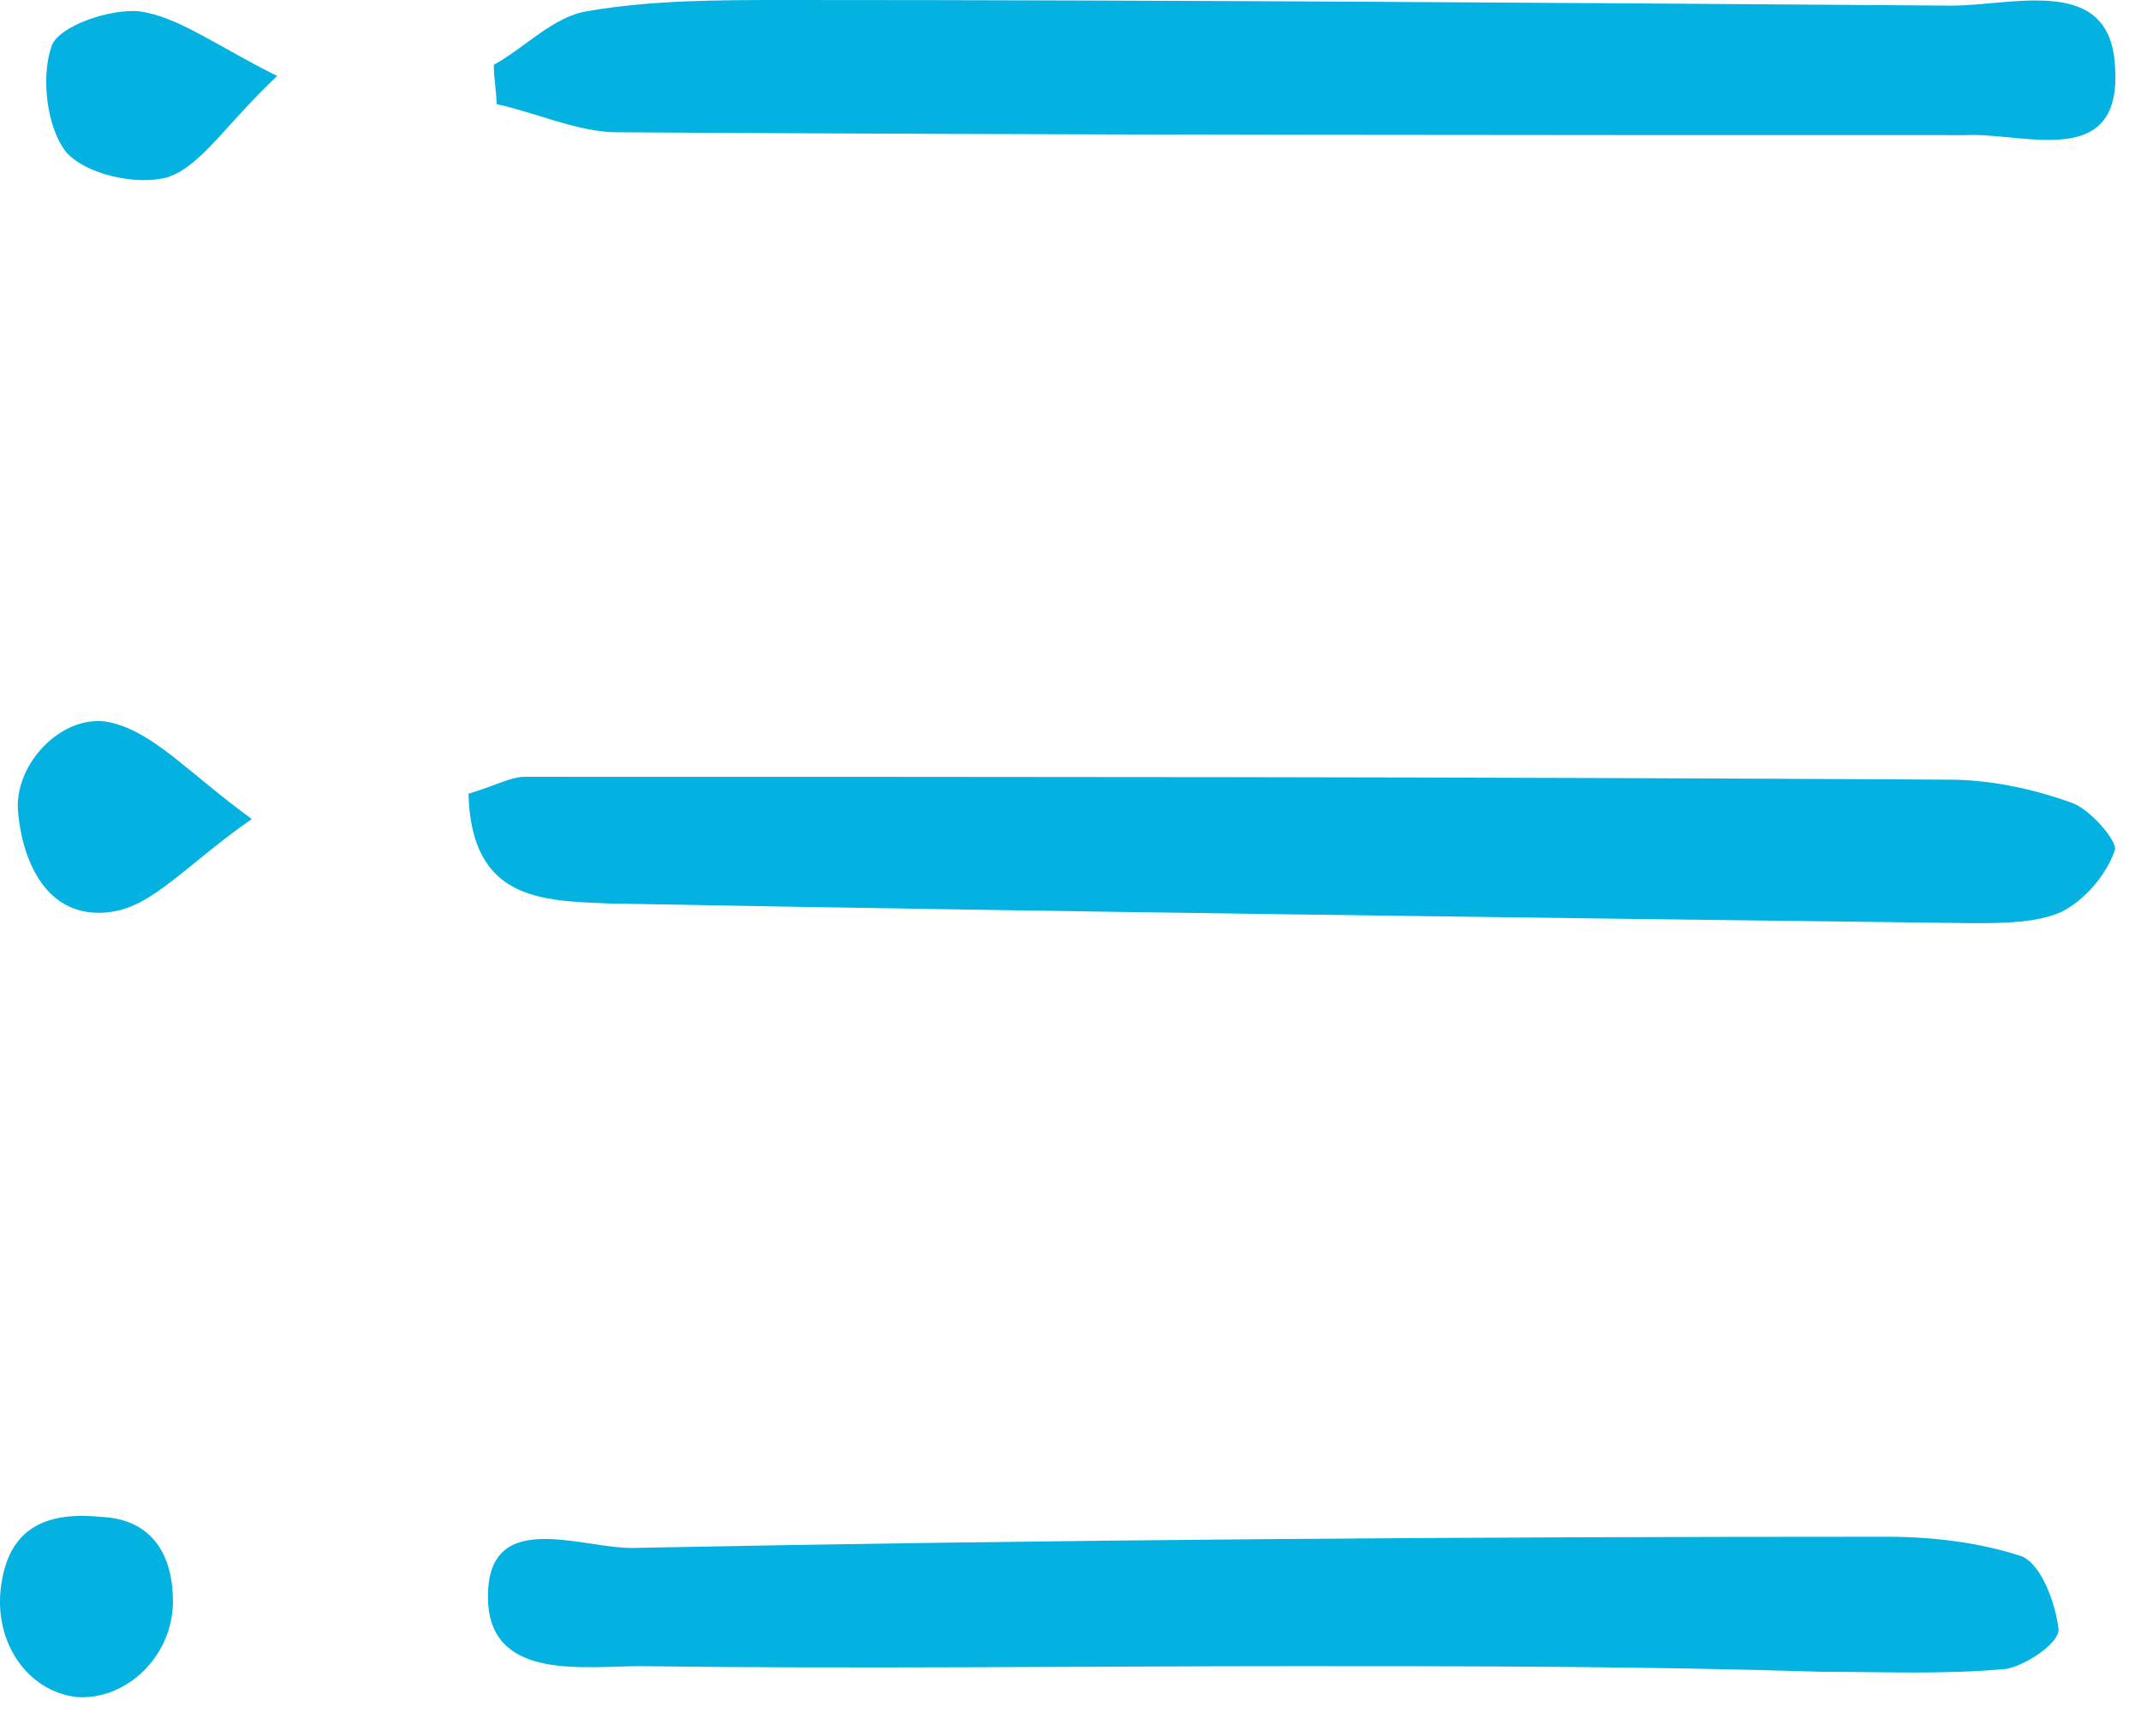 <svg width="37" height="30" viewBox="0 0 37 30" fill="none" xmlns="http://www.w3.org/2000/svg">
<path d="M8.534 1.119C9.069 0.827 9.555 0.292 10.139 0.195C11.258 -2.97148e-06 12.425 0 13.592 0C20.304 0 27.016 0.049 33.728 0.097C34.798 0.097 36.452 -0.438 36.549 1.119C36.695 2.967 34.992 2.286 33.971 2.335C26.189 2.335 18.456 2.335 10.674 2.286C9.993 2.286 9.263 1.945 8.582 1.8C8.582 1.605 8.534 1.362 8.534 1.119Z" fill="#04B2E1"/>
<path d="M8.096 13.716C8.582 13.57 8.826 13.424 9.069 13.424C17.289 13.424 25.46 13.424 33.679 13.473C34.36 13.473 35.09 13.618 35.771 13.862C36.111 13.959 36.597 14.543 36.549 14.688C36.403 15.126 36.014 15.564 35.625 15.758C35.187 15.953 34.603 15.953 34.068 15.953C26.238 15.856 18.359 15.758 10.528 15.613C9.361 15.564 8.145 15.564 8.096 13.716Z" fill="#04B2E1"/>
<path d="M22.444 28.793C18.65 28.793 14.857 28.842 11.063 28.793C10.09 28.793 8.534 29.036 8.437 27.723C8.339 26.021 9.993 26.75 10.917 26.75C18.164 26.605 25.362 26.556 32.609 26.556C33.387 26.556 34.214 26.653 34.944 26.896C35.284 27.042 35.528 27.723 35.576 28.161C35.576 28.404 34.992 28.793 34.652 28.842C33.582 28.939 32.561 28.89 31.491 28.89C28.426 28.793 25.411 28.793 22.444 28.793Z" fill="#04B2E1"/>
<path d="M4.789 1.313C3.865 2.189 3.476 2.87 2.892 3.064C2.357 3.21 1.481 3.015 1.141 2.626C0.801 2.189 0.703 1.313 0.898 0.778C1.044 0.438 1.919 0.146 2.406 0.195C3.087 0.292 3.719 0.778 4.789 1.313Z" fill="#04B2E1"/>
<path d="M4.351 14.153C3.232 14.932 2.649 15.661 1.919 15.758C0.898 15.904 0.411 15.029 0.314 14.056C0.217 13.181 1.141 12.257 1.968 12.5C2.697 12.694 3.281 13.375 4.351 14.153Z" fill="#04B2E1"/>
<path d="M1.336 29.328C0.46 29.231 -0.124 28.355 0.022 27.383C0.168 26.361 0.849 26.118 1.773 26.215C2.649 26.264 2.989 26.896 2.989 27.674C2.989 28.599 2.211 29.377 1.336 29.328Z" fill="#04B2E1"/>
</svg>
